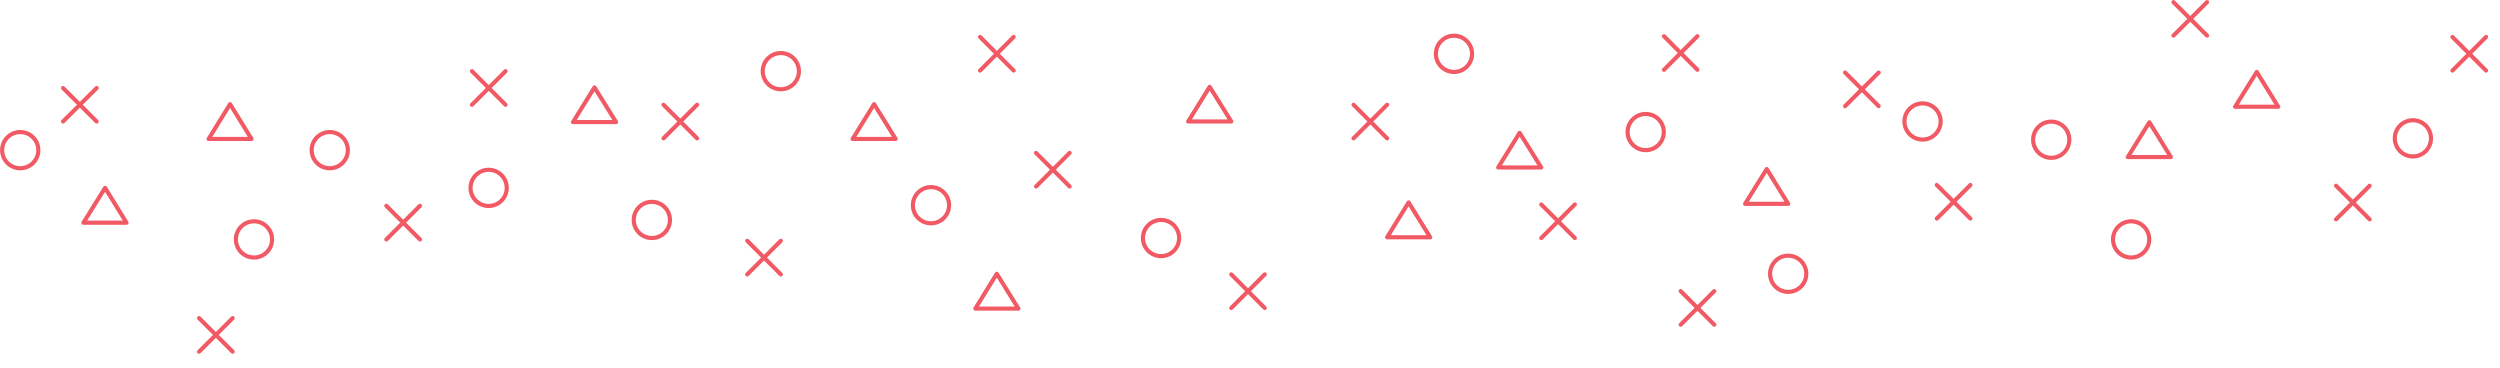 <?xml version="1.0" encoding="UTF-8"?> <svg xmlns="http://www.w3.org/2000/svg" width="163" height="24" viewBox="0 0 163 24" fill="none"> <g clip-path="url(#clip0_26_2812)"> <path d="M1.32 10.97C1.972 10.97 2.5 10.442 2.5 9.79C2.5 9.138 1.972 8.61 1.32 8.61C0.668 8.61 0.14 9.138 0.14 9.79C0.14 10.442 0.668 10.97 1.32 10.97Z" stroke="#F15A64" stroke-width="0.27" stroke-miterlimit="10"></path> <path d="M133.74 10.29C134.392 10.29 134.92 9.762 134.92 9.11C134.92 8.458 134.392 7.93 133.74 7.93C133.088 7.93 132.56 8.458 132.56 9.11C132.56 9.762 133.088 10.29 133.74 10.29Z" stroke="#F15A64" stroke-width="0.27" stroke-miterlimit="10"></path> <path d="M21.5 10.97C22.151 10.97 22.68 10.442 22.68 9.79C22.68 9.138 22.151 8.61 21.5 8.61C20.848 8.61 20.32 9.138 20.32 9.79C20.32 10.442 20.848 10.97 21.5 10.97Z" stroke="#F15A64" stroke-width="0.27" stroke-miterlimit="10"></path> <path d="M50.91 5.82C51.562 5.82 52.09 5.292 52.09 4.64C52.09 3.988 51.562 3.46 50.91 3.46C50.258 3.46 49.73 3.988 49.73 4.64C49.73 5.292 50.258 5.82 50.91 5.82Z" stroke="#F15A64" stroke-width="0.27" stroke-miterlimit="10"></path> <path d="M107.3 9.79C107.952 9.79 108.48 9.262 108.48 8.61C108.48 7.958 107.952 7.43 107.3 7.43C106.648 7.43 106.12 7.958 106.12 8.61C106.12 9.262 106.648 9.79 107.3 9.79Z" stroke="#F15A64" stroke-width="0.27" stroke-miterlimit="10"></path> <path d="M125.35 9.1C126.002 9.1 126.53 8.572 126.53 7.92C126.53 7.268 126.002 6.74 125.35 6.74C124.698 6.74 124.17 7.268 124.17 7.92C124.17 8.572 124.698 9.1 125.35 9.1Z" stroke="#F15A64" stroke-width="0.27" stroke-miterlimit="10"></path> <path d="M116.59 19.03C117.242 19.03 117.77 18.502 117.77 17.85C117.77 17.198 117.242 16.67 116.59 16.67C115.938 16.67 115.41 17.198 115.41 17.85C115.41 18.502 115.938 19.03 116.59 19.03Z" stroke="#F15A64" stroke-width="0.27" stroke-miterlimit="10"></path> <path d="M157.32 10.2C157.972 10.2 158.5 9.672 158.5 9.02C158.5 8.368 157.972 7.84 157.32 7.84C156.668 7.84 156.14 8.368 156.14 9.02C156.14 9.672 156.668 10.2 157.32 10.2Z" stroke="#F15A64" stroke-width="0.27" stroke-miterlimit="10"></path> <path d="M94.8 4.69C95.452 4.69 95.98 4.162 95.98 3.51C95.98 2.858 95.452 2.33 94.8 2.33C94.148 2.33 93.62 2.858 93.62 3.51C93.62 4.162 94.148 4.69 94.8 4.69Z" stroke="#F15A64" stroke-width="0.27" stroke-miterlimit="10"></path> <path d="M138.95 16.79C139.602 16.79 140.13 16.262 140.13 15.61C140.13 14.958 139.602 14.43 138.95 14.43C138.298 14.43 137.77 14.958 137.77 15.61C137.77 16.262 138.298 16.79 138.95 16.79Z" stroke="#F15A64" stroke-width="0.27" stroke-miterlimit="10"></path> <path d="M75.7 16.7C76.352 16.7 76.88 16.172 76.88 15.52C76.88 14.868 76.352 14.34 75.7 14.34C75.048 14.34 74.52 14.868 74.52 15.52C74.52 16.172 75.048 16.7 75.7 16.7Z" stroke="#F15A64" stroke-width="0.27" stroke-miterlimit="10"></path> <path d="M60.7 14.56C61.352 14.56 61.88 14.032 61.88 13.38C61.88 12.728 61.352 12.2 60.7 12.2C60.048 12.2 59.52 12.728 59.52 13.38C59.52 14.032 60.048 14.56 60.7 14.56Z" stroke="#F15A64" stroke-width="0.27" stroke-miterlimit="10"></path> <path d="M16.56 16.79C17.212 16.79 17.74 16.262 17.74 15.61C17.74 14.958 17.212 14.43 16.56 14.43C15.908 14.43 15.38 14.958 15.38 15.61C15.38 16.262 15.908 16.79 16.56 16.79Z" stroke="#F15A64" stroke-width="0.27" stroke-miterlimit="10"></path> <path d="M42.5 15.52C43.151 15.52 43.68 14.992 43.68 14.34C43.68 13.688 43.151 13.16 42.5 13.16C41.848 13.16 41.32 13.688 41.32 14.34C41.32 14.992 41.848 15.52 42.5 15.52Z" stroke="#F15A64" stroke-width="0.27" stroke-miterlimit="10"></path> <path d="M31.86 13.43C32.512 13.43 33.04 12.902 33.04 12.25C33.04 11.598 32.512 11.07 31.86 11.07C31.209 11.07 30.68 11.598 30.68 12.25C30.68 12.902 31.209 13.43 31.86 13.43Z" stroke="#F15A64" stroke-width="0.27" stroke-miterlimit="10"></path> <path d="M4.11 5.74L6.3 7.92" stroke="#F15A64" stroke-width="0.27" stroke-miterlimit="10" stroke-linecap="round"></path> <path d="M6.3 5.74L4.11 7.92" stroke="#F15A64" stroke-width="0.27" stroke-miterlimit="10" stroke-linecap="round"></path> <path d="M152.31 12.11L154.5 14.3" stroke="#F15A64" stroke-width="0.27" stroke-miterlimit="10" stroke-linecap="round"></path> <path d="M154.5 12.11L152.31 14.3" stroke="#F15A64" stroke-width="0.27" stroke-miterlimit="10" stroke-linecap="round"></path> <path d="M12.98 20.74L15.17 22.93" stroke="#F15A64" stroke-width="0.27" stroke-miterlimit="10" stroke-linecap="round"></path> <path d="M15.17 20.74L12.98 22.93" stroke="#F15A64" stroke-width="0.27" stroke-miterlimit="10" stroke-linecap="round"></path> <path d="M30.77 4.64L32.96 6.83" stroke="#F15A64" stroke-width="0.27" stroke-miterlimit="10" stroke-linecap="round"></path> <path d="M32.96 4.64L30.77 6.83" stroke="#F15A64" stroke-width="0.27" stroke-miterlimit="10" stroke-linecap="round"></path> <path d="M43.26 6.83L45.45 9.02" stroke="#F15A64" stroke-width="0.27" stroke-miterlimit="10" stroke-linecap="round"></path> <path d="M45.45 6.83L43.26 9.02" stroke="#F15A64" stroke-width="0.27" stroke-miterlimit="10" stroke-linecap="round"></path> <path d="M108.49 2.36L110.67 4.55" stroke="#F15A64" stroke-width="0.27" stroke-miterlimit="10" stroke-linecap="round"></path> <path d="M110.67 2.36L108.49 4.55" stroke="#F15A64" stroke-width="0.27" stroke-miterlimit="10" stroke-linecap="round"></path> <path d="M141.71 0.14L143.9 2.32" stroke="#F15A64" stroke-width="0.27" stroke-miterlimit="10" stroke-linecap="round"></path> <path d="M143.9 0.14L141.71 2.32" stroke="#F15A64" stroke-width="0.27" stroke-miterlimit="10" stroke-linecap="round"></path> <path d="M109.58 18.98L111.77 21.17" stroke="#F15A64" stroke-width="0.27" stroke-miterlimit="10" stroke-linecap="round"></path> <path d="M111.77 18.98L109.58 21.17" stroke="#F15A64" stroke-width="0.27" stroke-miterlimit="10" stroke-linecap="round"></path> <path d="M100.49 13.33L102.68 15.52" stroke="#F15A64" stroke-width="0.27" stroke-miterlimit="10" stroke-linecap="round"></path> <path d="M102.68 13.33L100.49 15.52" stroke="#F15A64" stroke-width="0.27" stroke-miterlimit="10" stroke-linecap="round"></path> <path d="M80.28 17.89L82.46 20.08" stroke="#F15A64" stroke-width="0.27" stroke-miterlimit="10" stroke-linecap="round"></path> <path d="M82.46 17.89L80.28 20.08" stroke="#F15A64" stroke-width="0.27" stroke-miterlimit="10" stroke-linecap="round"></path> <path d="M63.9 2.41L66.09 4.6" stroke="#F15A64" stroke-width="0.27" stroke-miterlimit="10" stroke-linecap="round"></path> <path d="M66.09 2.41L63.9 4.6" stroke="#F15A64" stroke-width="0.27" stroke-miterlimit="10" stroke-linecap="round"></path> <path d="M25.19 13.42L27.38 15.61" stroke="#F15A64" stroke-width="0.27" stroke-miterlimit="10" stroke-linecap="round"></path> <path d="M27.38 13.42L25.19 15.61" stroke="#F15A64" stroke-width="0.27" stroke-miterlimit="10" stroke-linecap="round"></path> <path d="M159.9 2.41L162.09 4.6" stroke="#F15A64" stroke-width="0.27" stroke-miterlimit="10" stroke-linecap="round"></path> <path d="M162.09 2.41L159.9 4.6" stroke="#F15A64" stroke-width="0.27" stroke-miterlimit="10" stroke-linecap="round"></path> <path d="M48.72 15.7L50.91 17.89" stroke="#F15A64" stroke-width="0.27" stroke-miterlimit="10" stroke-linecap="round"></path> <path d="M50.91 15.7L48.72 17.89" stroke="#F15A64" stroke-width="0.27" stroke-miterlimit="10" stroke-linecap="round"></path> <path d="M126.28 12.06L128.47 14.25" stroke="#F15A64" stroke-width="0.27" stroke-miterlimit="10" stroke-linecap="round"></path> <path d="M128.47 12.06L126.28 14.25" stroke="#F15A64" stroke-width="0.27" stroke-miterlimit="10" stroke-linecap="round"></path> <path d="M88.25 6.83L90.44 9.02" stroke="#F15A64" stroke-width="0.27" stroke-miterlimit="10" stroke-linecap="round"></path> <path d="M90.44 6.83L88.25 9.02" stroke="#F15A64" stroke-width="0.27" stroke-miterlimit="10" stroke-linecap="round"></path> <path d="M120.3 4.73L122.49 6.92" stroke="#F15A64" stroke-width="0.27" stroke-miterlimit="10" stroke-linecap="round"></path> <path d="M122.49 4.73L120.3 6.92" stroke="#F15A64" stroke-width="0.27" stroke-miterlimit="10" stroke-linecap="round"></path> <path d="M67.55 9.97L69.74 12.16" stroke="#F15A64" stroke-width="0.27" stroke-miterlimit="10" stroke-linecap="round"></path> <path d="M69.74 9.97L67.55 12.16" stroke="#F15A64" stroke-width="0.27" stroke-miterlimit="10" stroke-linecap="round"></path> <path d="M5.44 14.52L6.85 12.25L8.25 14.52H5.44Z" stroke="#F15A64" stroke-width="0.27" stroke-linecap="round" stroke-linejoin="round"></path> <path d="M77.47 7.92L78.87 5.66L80.28 7.92H77.47Z" stroke="#F15A64" stroke-width="0.27" stroke-linecap="round" stroke-linejoin="round"></path> <path d="M90.44 15.47L91.84 13.2L93.25 15.47H90.44Z" stroke="#F15A64" stroke-width="0.27" stroke-linecap="round" stroke-linejoin="round"></path> <path d="M63.59 20.12L64.99 17.85L66.4 20.12H63.59Z" stroke="#F15A64" stroke-width="0.27" stroke-linecap="round" stroke-linejoin="round"></path> <path d="M13.6 9.06L15 6.79L16.4 9.06H13.6Z" stroke="#F15A64" stroke-width="0.27" stroke-linecap="round" stroke-linejoin="round"></path> <path d="M55.59 9.06L56.99 6.79L58.4 9.06H55.59Z" stroke="#F15A64" stroke-width="0.27" stroke-linecap="round" stroke-linejoin="round"></path> <path d="M113.78 13.29L115.19 11.02L116.59 13.29H113.78Z" stroke="#F15A64" stroke-width="0.27" stroke-linecap="round" stroke-linejoin="round"></path> <path d="M138.73 10.24L140.14 7.97L141.54 10.24H138.73Z" stroke="#F15A64" stroke-width="0.27" stroke-linecap="round" stroke-linejoin="round"></path> <path d="M97.68 10.92L99.08 8.66L100.49 10.92H97.68Z" stroke="#F15A64" stroke-width="0.27" stroke-linecap="round" stroke-linejoin="round"></path> <path d="M145.73 6.96L147.14 4.69L148.54 6.96H145.73Z" stroke="#F15A64" stroke-width="0.27" stroke-linecap="round" stroke-linejoin="round"></path> <path d="M37.36 7.96L38.76 5.7L40.17 7.96H37.36Z" stroke="#F15A64" stroke-width="0.27" stroke-linecap="round" stroke-linejoin="round"></path> </g> <defs> <clipPath id="clip0_26_2812"> <rect width="162.22" height="23.06" fill="white"></rect> </clipPath> </defs> </svg> 